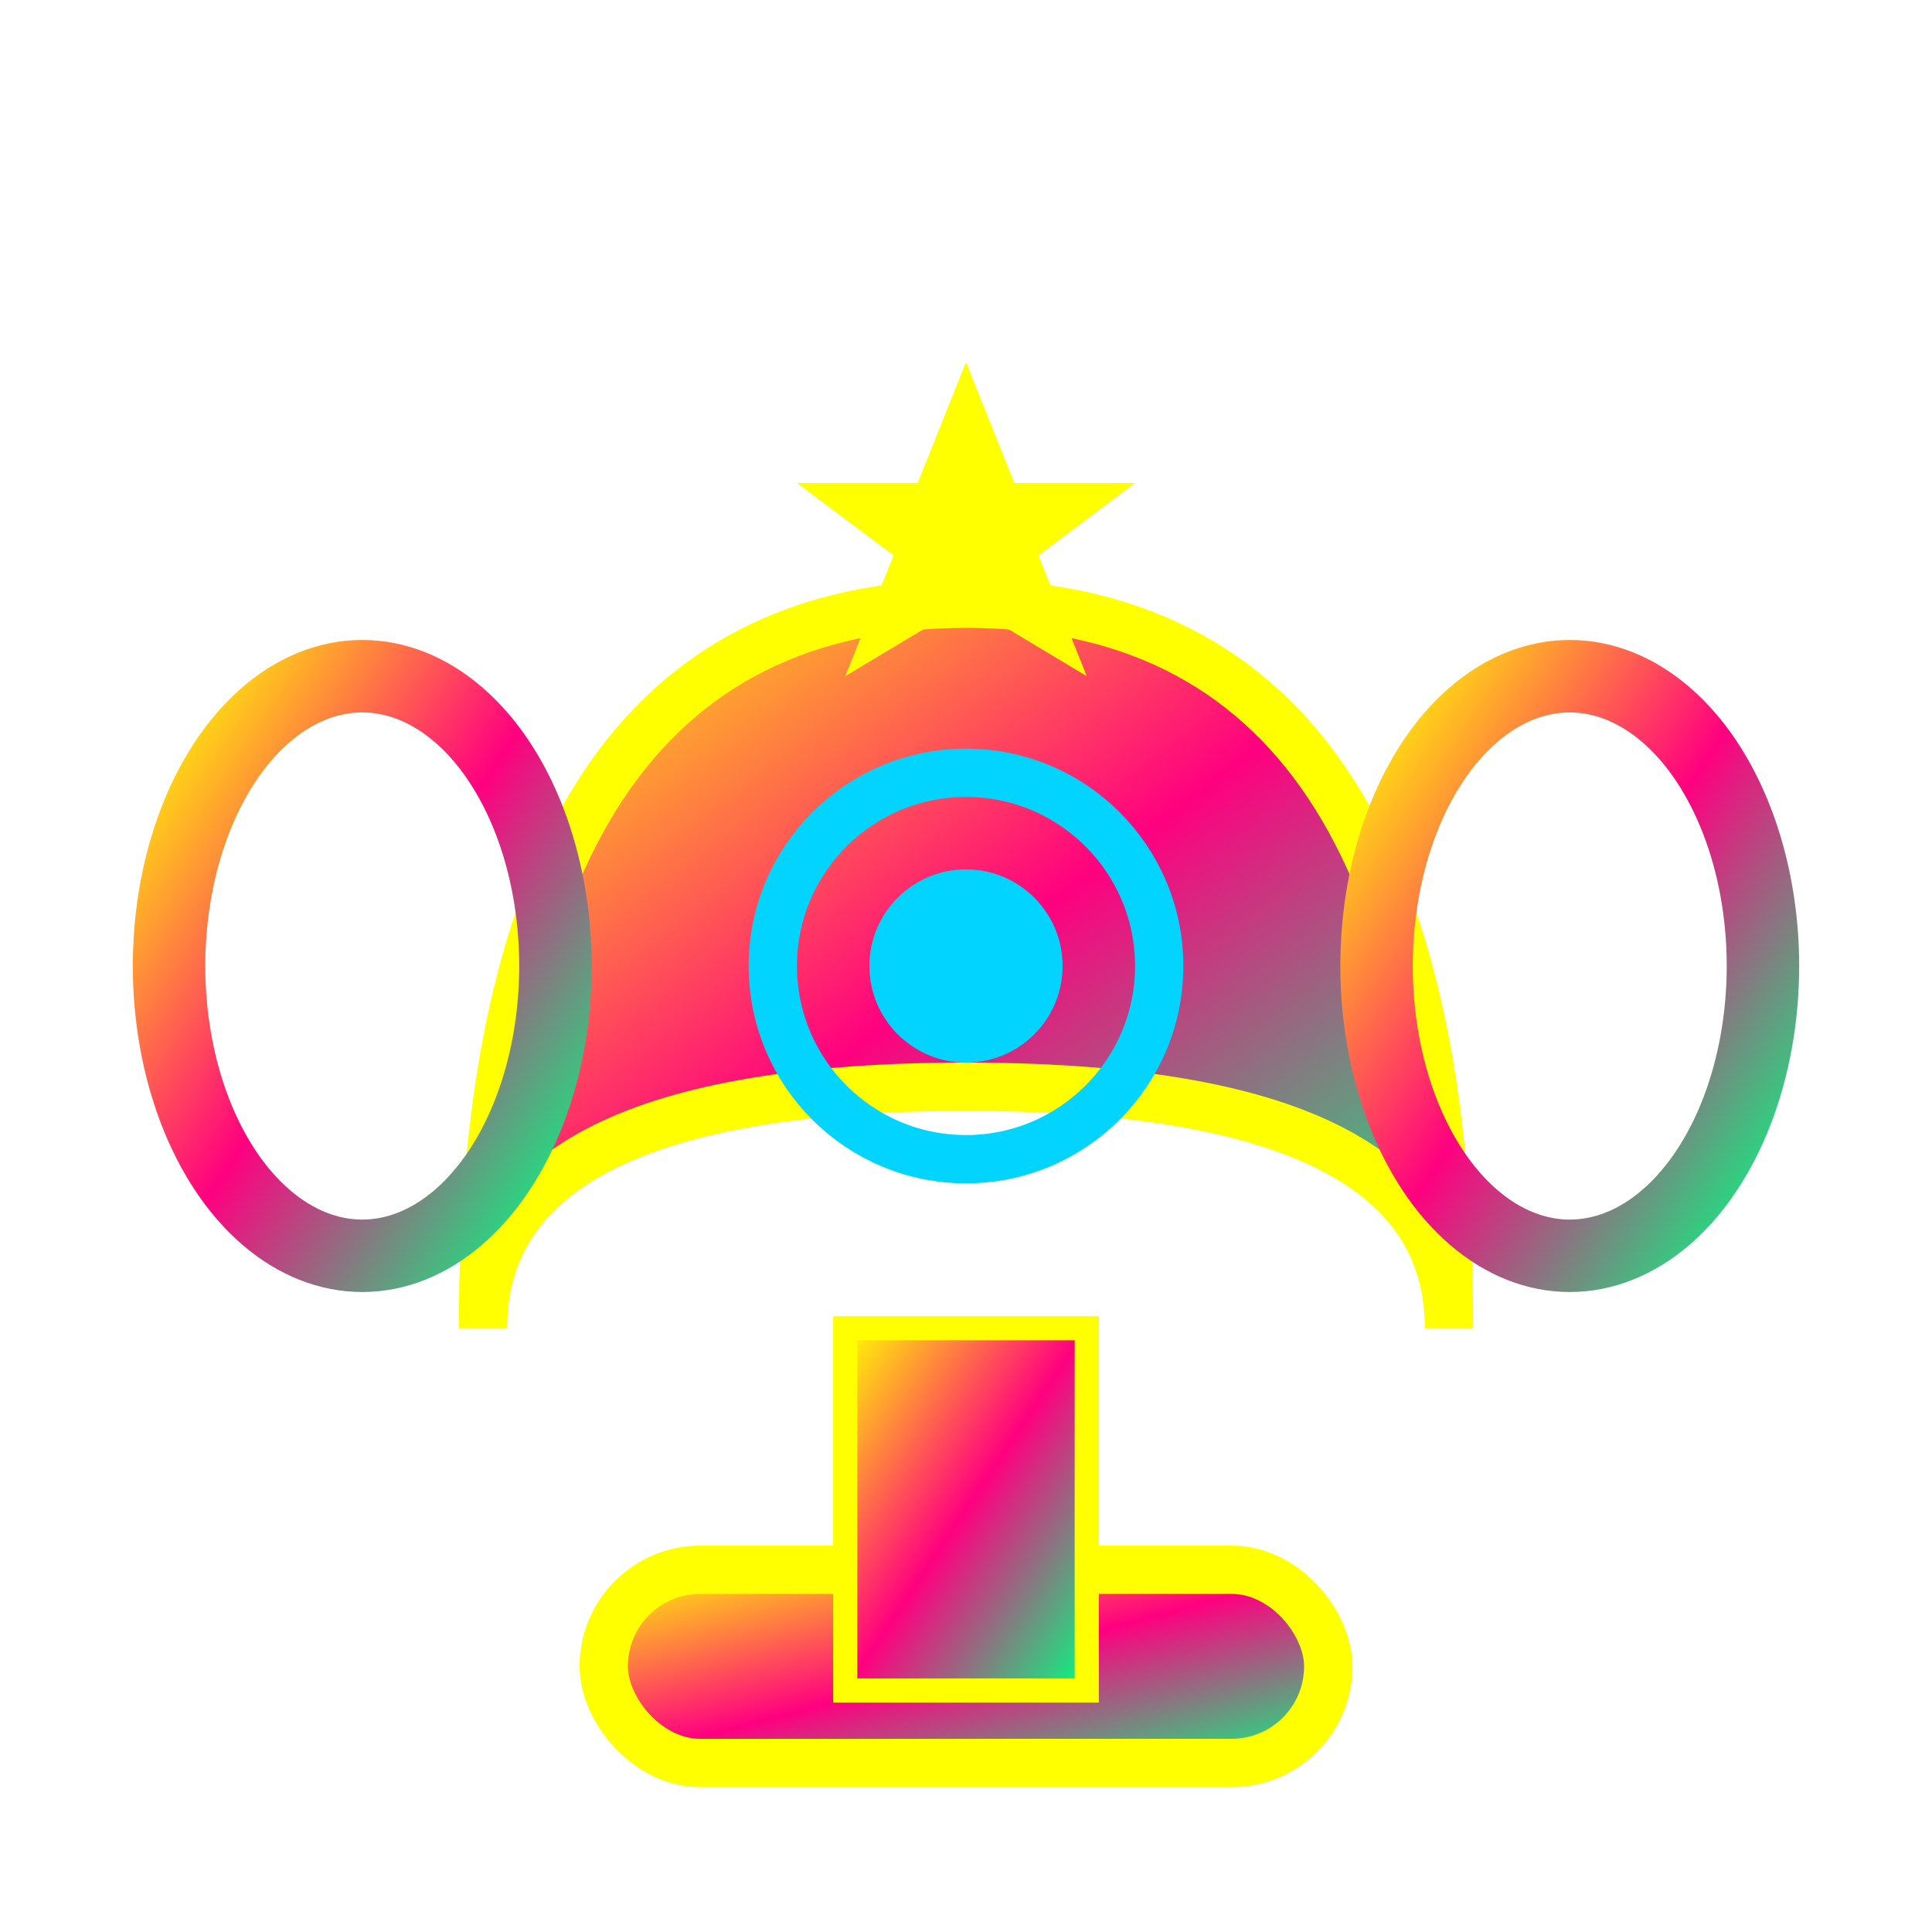 <svg width="80" height="80" viewBox="0 0 80 80" xmlns="http://www.w3.org/2000/svg">
  <defs>
    <linearGradient id="trophyGrad" x1="0%" y1="0%" x2="100%" y2="100%">
      <stop offset="0%" style="stop-color:#ffff00;stop-opacity:1" />
      <stop offset="50%" style="stop-color:#ff0080;stop-opacity:1" />
      <stop offset="100%" style="stop-color:#00ff80;stop-opacity:1" />
    </linearGradient>
    <filter id="trophyGlow">
      <feGaussianBlur stdDeviation="3" result="coloredBlur"/>
      <feMerge> 
        <feMergeNode in="coloredBlur"/>
        <feMergeNode in="SourceGraphic"/>
      </feMerge>
    </filter>
  </defs>
  
  <!-- Trophy Base -->
  <rect x="25" y="65" width="30" height="8" rx="4" ry="4" 
        fill="url(#trophyGrad)" 
        filter="url(#trophyGlow)"
        stroke="#ffff00" 
        stroke-width="2"/>
  
  <!-- Trophy Stem -->
  <rect x="35" y="55" width="10" height="15" 
        fill="url(#trophyGrad)" 
        filter="url(#trophyGlow)"
        stroke="#ffff00" 
        stroke-width="1"/>
  
  <!-- Trophy Cup -->
  <path d="M 20 55 Q 20 25 40 25 Q 60 25 60 55 Q 60 45 40 45 Q 20 45 20 55" 
        fill="url(#trophyGrad)" 
        filter="url(#trophyGlow)"
        stroke="#ffff00" 
        stroke-width="2"/>
  
  <!-- Trophy Handles -->
  <ellipse cx="15" cy="40" rx="8" ry="12" 
           fill="none" 
           stroke="url(#trophyGrad)" 
           stroke-width="3" 
           filter="url(#trophyGlow)"/>
  
  <ellipse cx="65" cy="40" rx="8" ry="12" 
           fill="none" 
           stroke="url(#trophyGrad)" 
           stroke-width="3" 
           filter="url(#trophyGlow)"/>
  
  <!-- Trophy Decoration -->
  <circle cx="40" cy="40" r="8" fill="none" stroke="#00d4ff" stroke-width="2" filter="url(#trophyGlow)"/>
  <circle cx="40" cy="40" r="4" fill="#00d4ff" filter="url(#trophyGlow)">
    <animate attributeName="opacity" values="0.5;1;0.5" dur="2s" repeatCount="indefinite"/>
  </circle>
  
  <!-- Stars -->
  <polygon points="40,15 42,20 47,20 43,23 45,28 40,25 35,28 37,23 33,20 38,20" 
           fill="#ffff00" filter="url(#trophyGlow)">
    <animateTransform attributeName="transform" type="rotate" 
                      values="0 40 22;360 40 22" dur="4s" repeatCount="indefinite"/>
  </polygon>
</svg>
